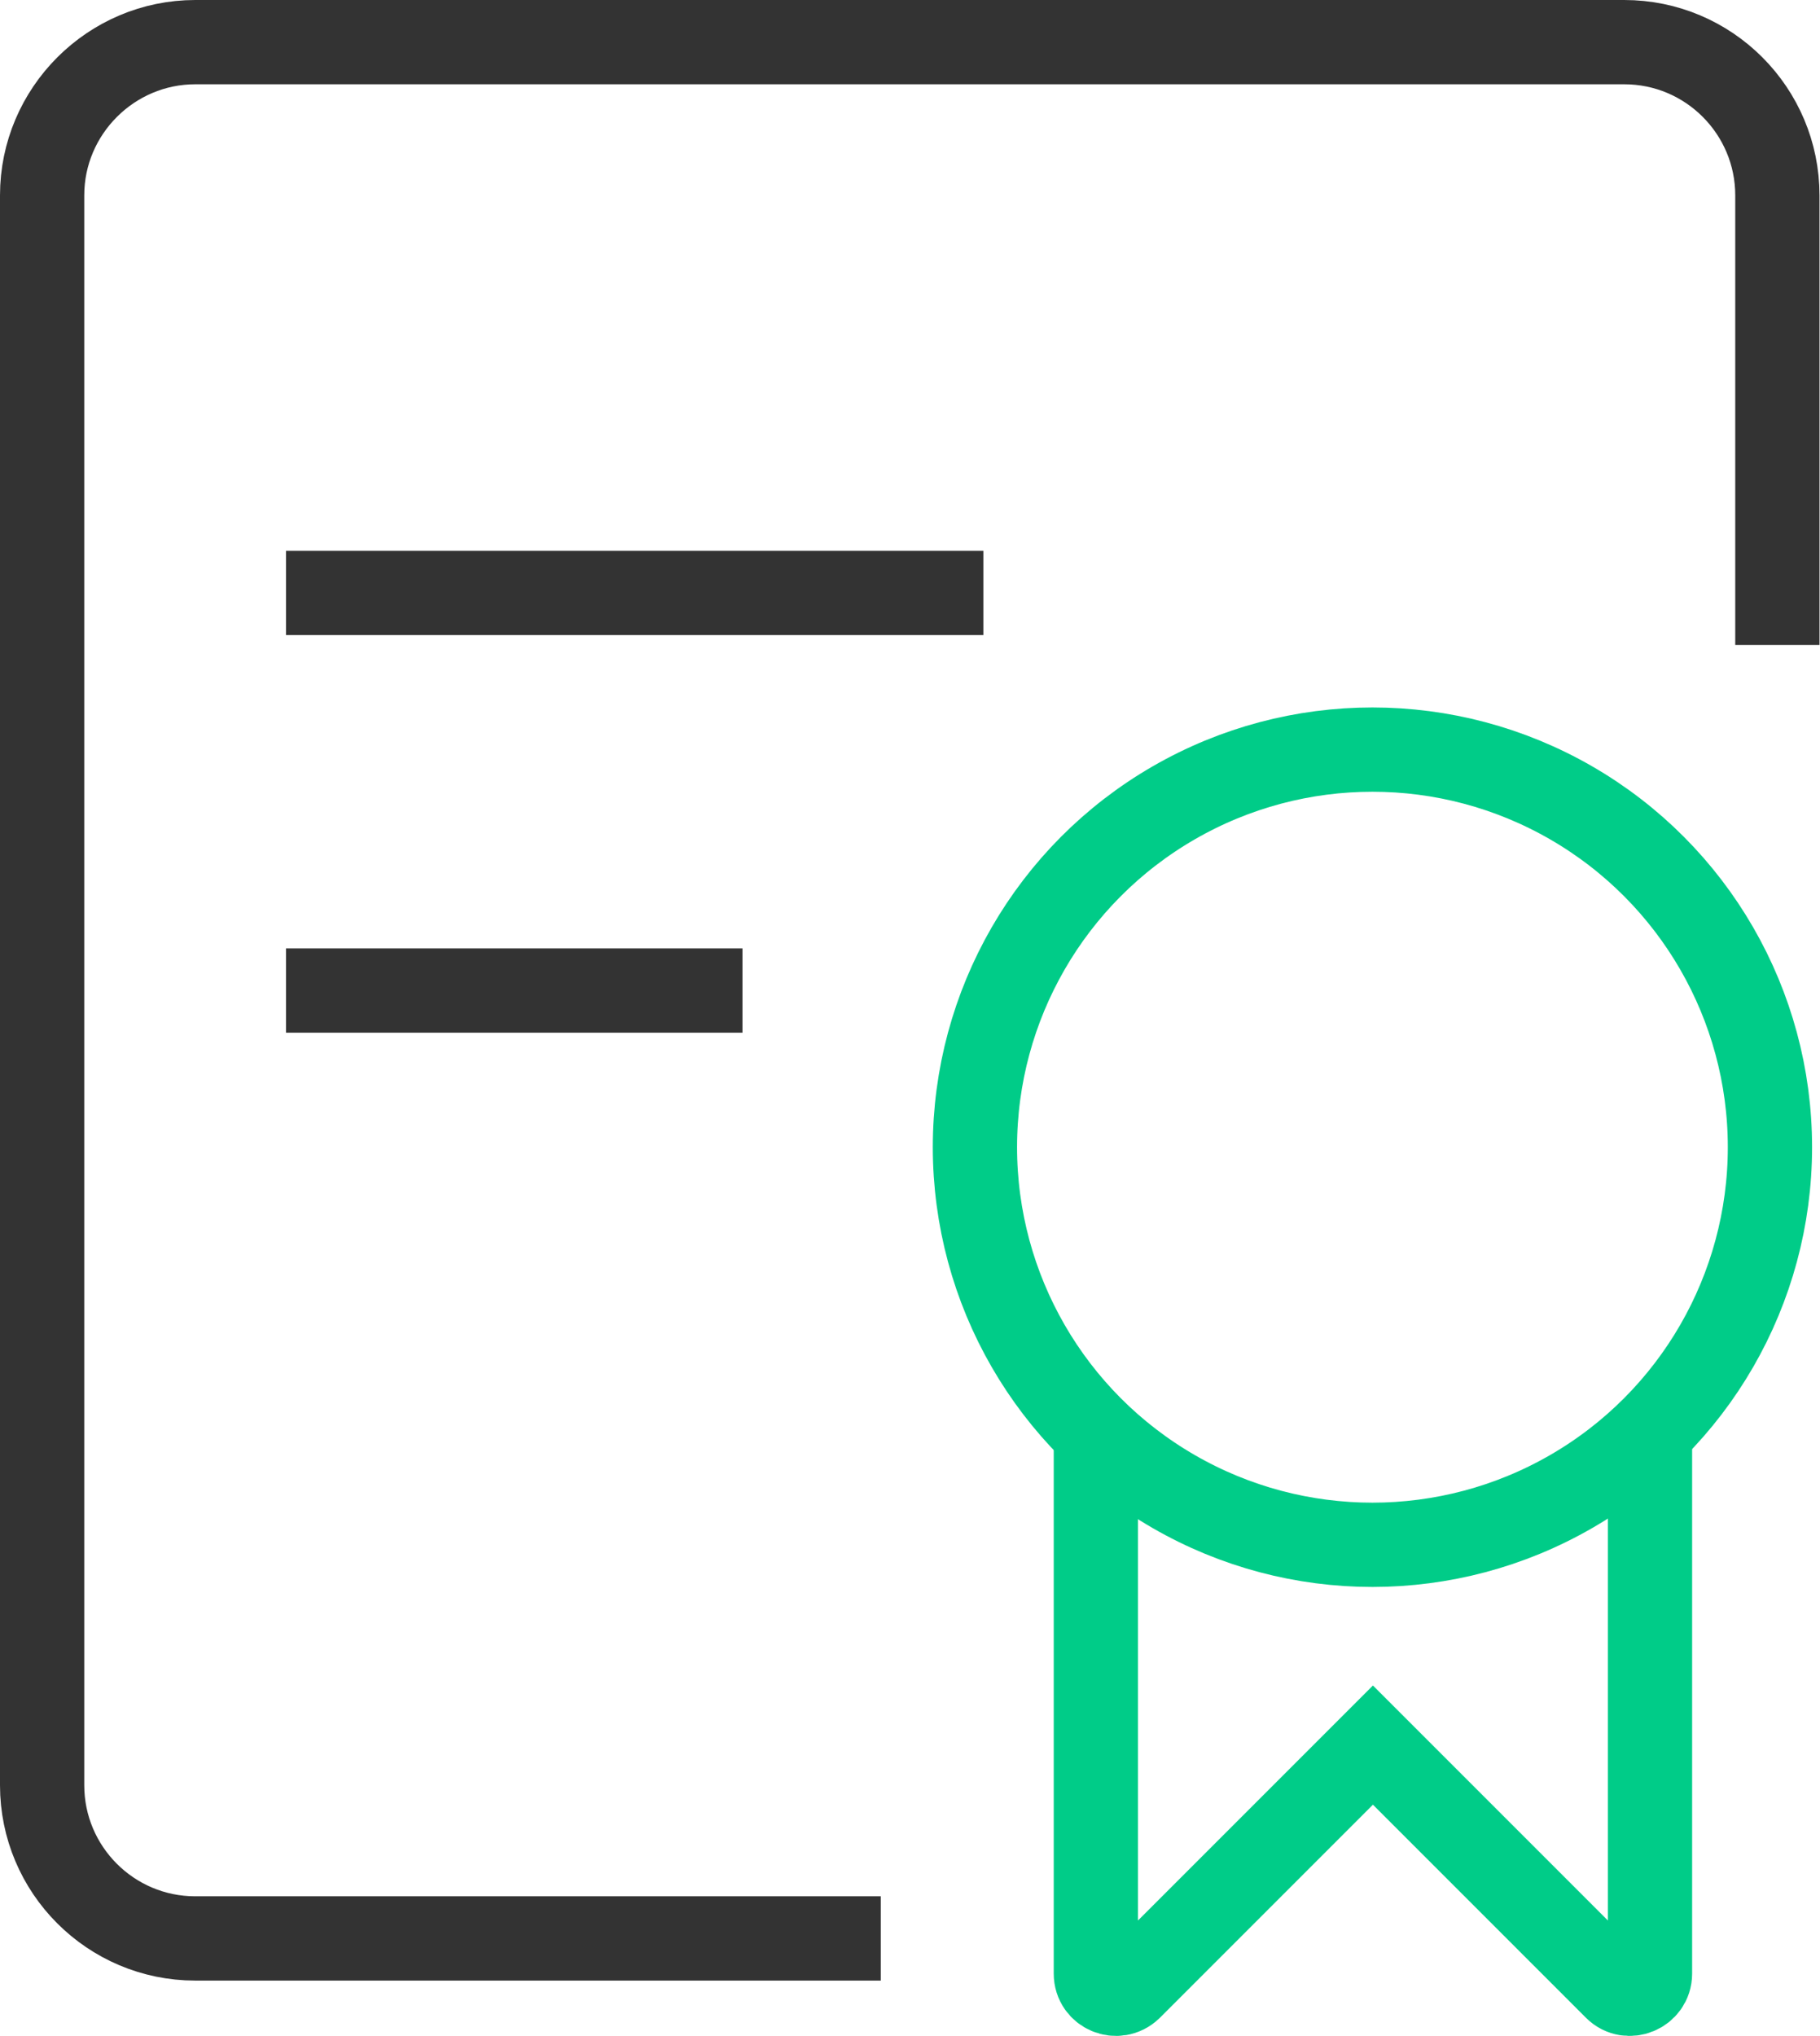 <?xml version="1.0" encoding="UTF-8"?>
<svg id="_图层_2" data-name="图层 2" xmlns="http://www.w3.org/2000/svg" viewBox="0 0 36.72 41.07">
  <defs>
    <style>
      .cls-1 {
        stroke: #333;
      }

      .cls-1, .cls-2 {
        fill: none;
        stroke-miterlimit: 10;
        stroke-width: 1.7px;
      }

      .cls-2 {
        stroke: #0c8;
      }
    </style>
  </defs>
  <g id="_图层_7" data-name="图层 7">
    <g id="icon30">
      <g>
        <path class="cls-1" d="M17.77,39.1H3.94c-1.71,0-3.09-1.39-3.09-3.09V3.94C.85,2.24,2.24,.85,3.94,.85h28.83c1.71,0,3.09,1.39,3.09,3.09V13.01"/>
        <line class="cls-1" x1="5.77" y1="11.96" x2="19.84" y2="11.96"/>
      </g>
      <line class="cls-1" x1="5.77" y1="19.98" x2="14.98" y2="19.98"/>
      <g>
        <circle class="cls-2" cx="27.69" cy="23.14" r="8.02"/>
        <path class="cls-2" d="M22.11,28.55v11.26c0,.36,.43,.54,.69,.29l4.9-4.9,4.9,4.9c.25,.25,.69,.07,.69-.29v-11.04"/>
      </g>
    </g>
  </g>
</svg>